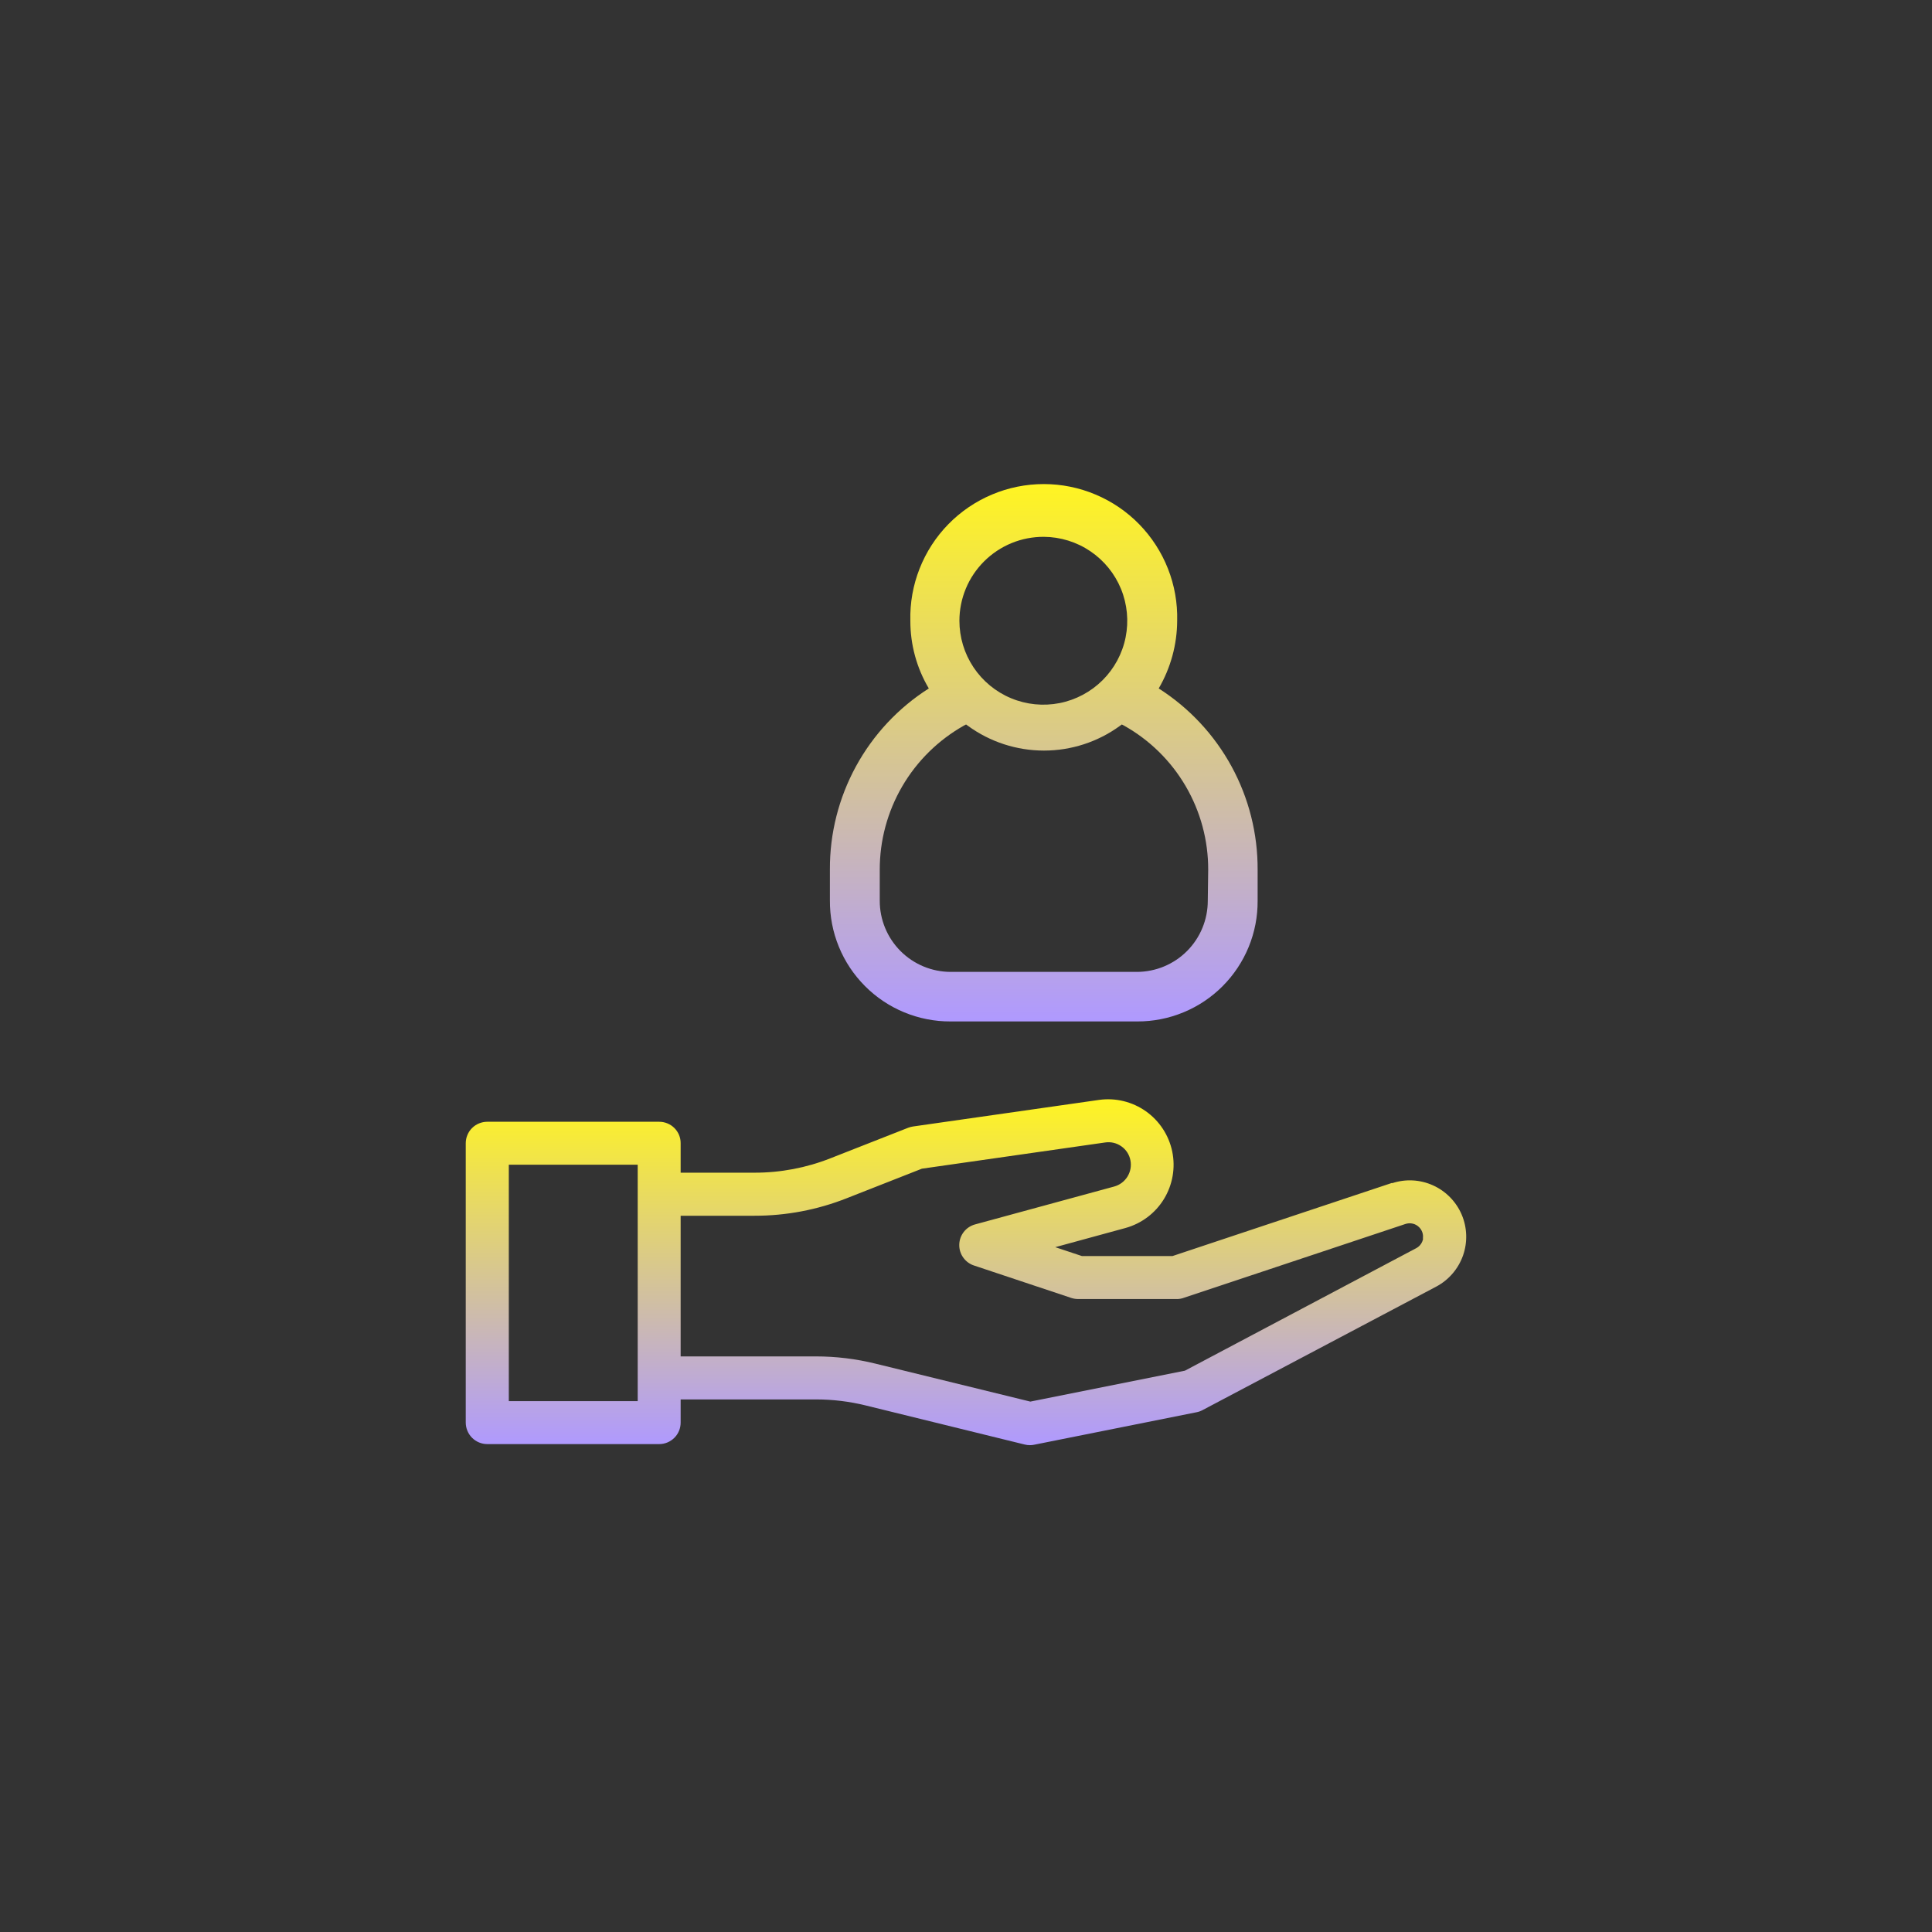 <svg width="56" height="56" viewBox="0 0 56 56" fill="none" xmlns="http://www.w3.org/2000/svg">
<rect x="0" y="0" width="56" height="56" fill="#333333" stroke="none"/>
<path d="M40.349 34.287L33.983 36.408H31.362L30.587 36.15L32.627 35.593C33.091 35.463 33.489 35.163 33.739 34.752C33.99 34.34 34.075 33.849 33.978 33.378C33.88 32.906 33.607 32.489 33.214 32.211C32.82 31.933 32.336 31.815 31.859 31.881L26.47 32.651C26.421 32.658 26.374 32.67 26.328 32.687L24.075 33.572C23.373 33.85 22.624 33.992 21.869 33.991H19.729V33.138C19.73 33.056 19.714 32.975 19.683 32.899C19.651 32.823 19.606 32.755 19.548 32.697C19.49 32.639 19.421 32.593 19.345 32.562C19.27 32.531 19.189 32.515 19.107 32.515H14.125C14.043 32.515 13.962 32.531 13.886 32.562C13.81 32.593 13.741 32.639 13.683 32.697C13.625 32.754 13.579 32.823 13.548 32.899C13.516 32.974 13.5 33.056 13.5 33.138V41.235C13.501 41.401 13.567 41.559 13.684 41.676C13.801 41.792 13.96 41.858 14.125 41.858H19.107C19.272 41.858 19.43 41.792 19.547 41.675C19.664 41.559 19.729 41.4 19.729 41.235V40.563H23.654C24.139 40.563 24.623 40.622 25.094 40.738L29.704 41.871C29.753 41.883 29.802 41.889 29.852 41.889C29.894 41.889 29.936 41.885 29.977 41.876L34.681 40.935C34.741 40.924 34.798 40.904 34.852 40.875L41.634 37.291C41.995 37.098 42.271 36.776 42.407 36.39C42.542 36.004 42.528 35.581 42.367 35.204C42.205 34.828 41.909 34.526 41.536 34.358C41.162 34.189 40.74 34.167 40.351 34.296L40.349 34.287ZM18.484 40.612H14.748V33.76H18.484V40.612ZM41.251 35.895C41.242 35.955 41.219 36.012 41.184 36.061C41.149 36.111 41.103 36.151 41.05 36.179L34.345 39.73L29.865 40.626L25.385 39.528C24.817 39.387 24.233 39.316 23.647 39.316H19.729V35.239H21.871C22.782 35.24 23.686 35.069 24.534 34.735L26.721 33.875L32.034 33.115C32.199 33.09 32.368 33.13 32.504 33.227C32.641 33.323 32.735 33.468 32.766 33.633C32.798 33.795 32.767 33.964 32.68 34.105C32.593 34.245 32.456 34.348 32.296 34.392L28.264 35.49C28.135 35.525 28.02 35.6 27.938 35.705C27.855 35.81 27.808 35.939 27.805 36.073C27.801 36.207 27.84 36.338 27.917 36.447C27.994 36.557 28.103 36.639 28.23 36.681L31.053 37.622C31.116 37.642 31.183 37.653 31.25 37.653H34.072C34.14 37.657 34.208 37.649 34.274 37.631L40.736 35.478C40.805 35.455 40.879 35.451 40.949 35.468C41.02 35.484 41.084 35.521 41.135 35.572C41.178 35.615 41.21 35.667 41.229 35.725C41.248 35.783 41.252 35.844 41.242 35.904L41.251 35.895Z" fill="url(#paint0_linear_1217_3826)"/>
<path d="M33.586 19.955C33.933 19.359 34.118 18.683 34.121 17.993C34.134 17.477 34.043 16.964 33.854 16.484C33.665 16.004 33.382 15.566 33.022 15.197C32.662 14.828 32.231 14.535 31.756 14.335C31.28 14.134 30.77 14.031 30.254 14.031C29.738 14.031 29.227 14.134 28.752 14.335C28.277 14.535 27.846 14.828 27.486 15.197C27.125 15.566 26.843 16.004 26.654 16.484C26.465 16.964 26.374 17.477 26.387 17.993C26.385 18.683 26.57 19.361 26.922 19.955C26.039 20.516 25.314 21.292 24.812 22.21C24.311 23.128 24.05 24.157 24.055 25.203V26.099C24.052 26.56 24.14 27.017 24.315 27.443C24.489 27.869 24.747 28.256 25.072 28.582C25.397 28.909 25.783 29.167 26.209 29.343C26.635 29.519 27.091 29.609 27.551 29.607H32.968C33.427 29.608 33.882 29.518 34.306 29.342C34.73 29.167 35.115 28.909 35.439 28.584C35.763 28.258 36.02 27.872 36.194 27.447C36.368 27.023 36.456 26.567 36.453 26.108V25.212C36.458 24.165 36.198 23.134 35.697 22.215C35.195 21.295 34.469 20.518 33.586 19.955ZM30.255 15.56C30.736 15.563 31.205 15.708 31.603 15.977C32.001 16.246 32.311 16.626 32.493 17.071C32.675 17.516 32.721 18.005 32.626 18.476C32.531 18.947 32.298 19.379 31.957 19.718C31.616 20.056 31.183 20.287 30.711 20.38C30.24 20.472 29.751 20.424 29.308 20.239C28.864 20.055 28.485 19.743 28.218 19.343C27.951 18.943 27.809 18.473 27.809 17.993C27.809 17.672 27.873 17.355 27.996 17.059C28.119 16.763 28.3 16.495 28.527 16.269C28.754 16.043 29.024 15.864 29.32 15.742C29.617 15.62 29.935 15.559 30.255 15.56ZM35.008 26.108C35.009 26.654 34.793 27.177 34.409 27.564C34.024 27.951 33.502 28.169 32.956 28.171H27.551C27.006 28.169 26.484 27.951 26.099 27.564C25.715 27.177 25.499 26.654 25.5 26.108V25.212C25.498 24.362 25.724 23.526 26.152 22.792C26.581 22.057 27.198 21.45 27.939 21.032L28.002 20.999L28.06 21.041C28.699 21.506 29.469 21.756 30.26 21.756C31.05 21.756 31.82 21.506 32.459 21.041L32.517 20.999L32.58 21.032C33.323 21.448 33.94 22.055 34.369 22.79C34.798 23.525 35.023 24.361 35.02 25.212L35.008 26.108Z" fill="url(#paint1_linear_1217_3826)"/>
<defs>
<linearGradient id="paint0_linear_1217_3826" x1="27.999" y1="31.863" x2="27.999" y2="41.889" gradientUnits="userSpaceOnUse">
<stop stop-color="#FFF422"/>
<stop offset="1" stop-color="#AF99FF"/>
</linearGradient>
<linearGradient id="paint1_linear_1217_3826" x1="30.254" y1="14.031" x2="30.254" y2="29.607" gradientUnits="userSpaceOnUse">
<stop stop-color="#FFF422"/>
<stop offset="1" stop-color="#AF99FF"/>
</linearGradient>
</defs>
</svg>
